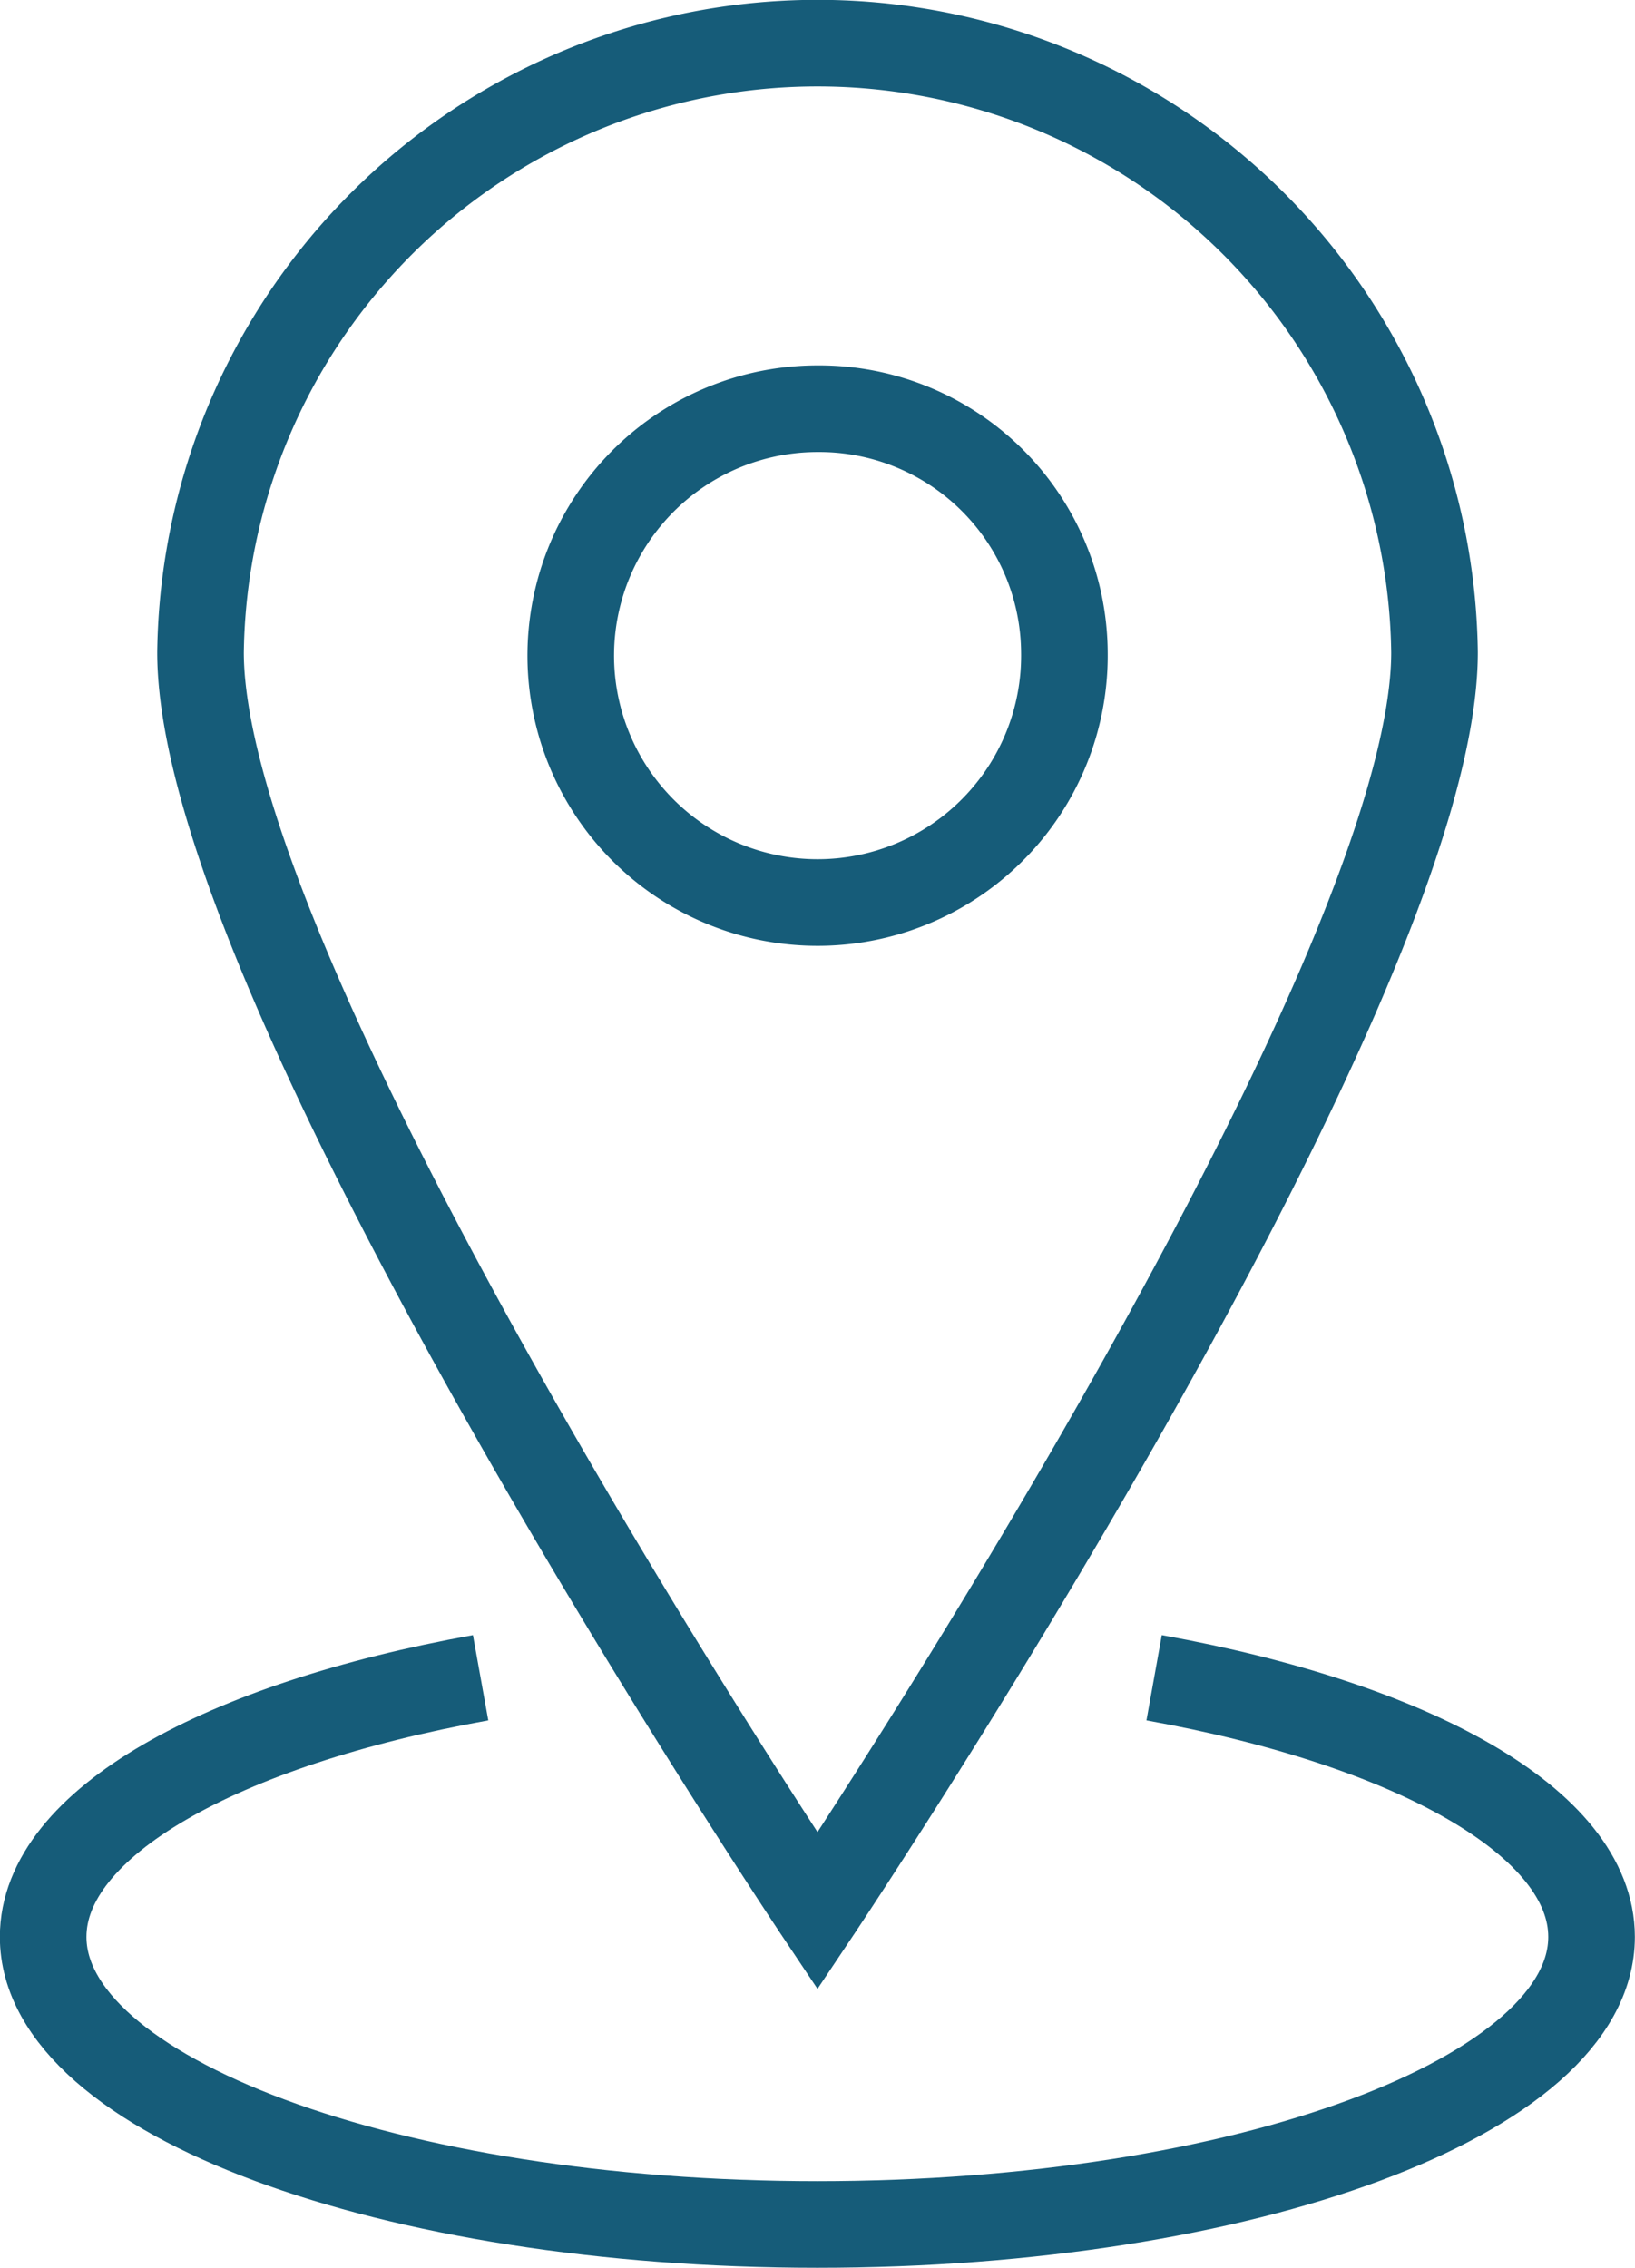 <svg xmlns="http://www.w3.org/2000/svg" width="47.202" height="65.458" viewBox="0 0 47.202 65.458">
  <g id="Grupo_334" data-name="Grupo 334" transform="translate(-137.75 -2040.75)">
    <g id="Grupo_41" data-name="Grupo 41" transform="translate(143.539 2042)">
      <path id="Trazado_79" data-name="Trazado 79" d="M1131.784,1166.566c0,9.712-17.813,36.328-17.813,36.328s-17.812-26.617-17.812-36.328a17.814,17.814,0,0,1,35.625,0Z" transform="translate(-1096.159 -1148.988)" fill="none" stroke="#165c79" stroke-width="2.5"/>
      <path id="Trazado_80" data-name="Trazado 80" d="M1131.8,1177.127a7.126,7.126,0,1,1-7.125-7.03A7.078,7.078,0,0,1,1131.8,1177.127Z" transform="translate(-1106.86 -1159.55)" fill="none" stroke="#165c79" stroke-width="2.5"/>
    </g>
    <path id="Trazado_81" data-name="Trazado 81" d="M1099.7,1243.4c-7.473,1.344-12.629,4.188-12.629,7.479,0,4.587,10.007,8.3,22.351,8.3s22.351-3.718,22.351-8.3c0-3.291-5.155-6.135-12.629-7.479" transform="translate(-948.075 845.774)" fill="none" stroke="#165c79" stroke-width="2.5"/>
  </g>
</svg>
